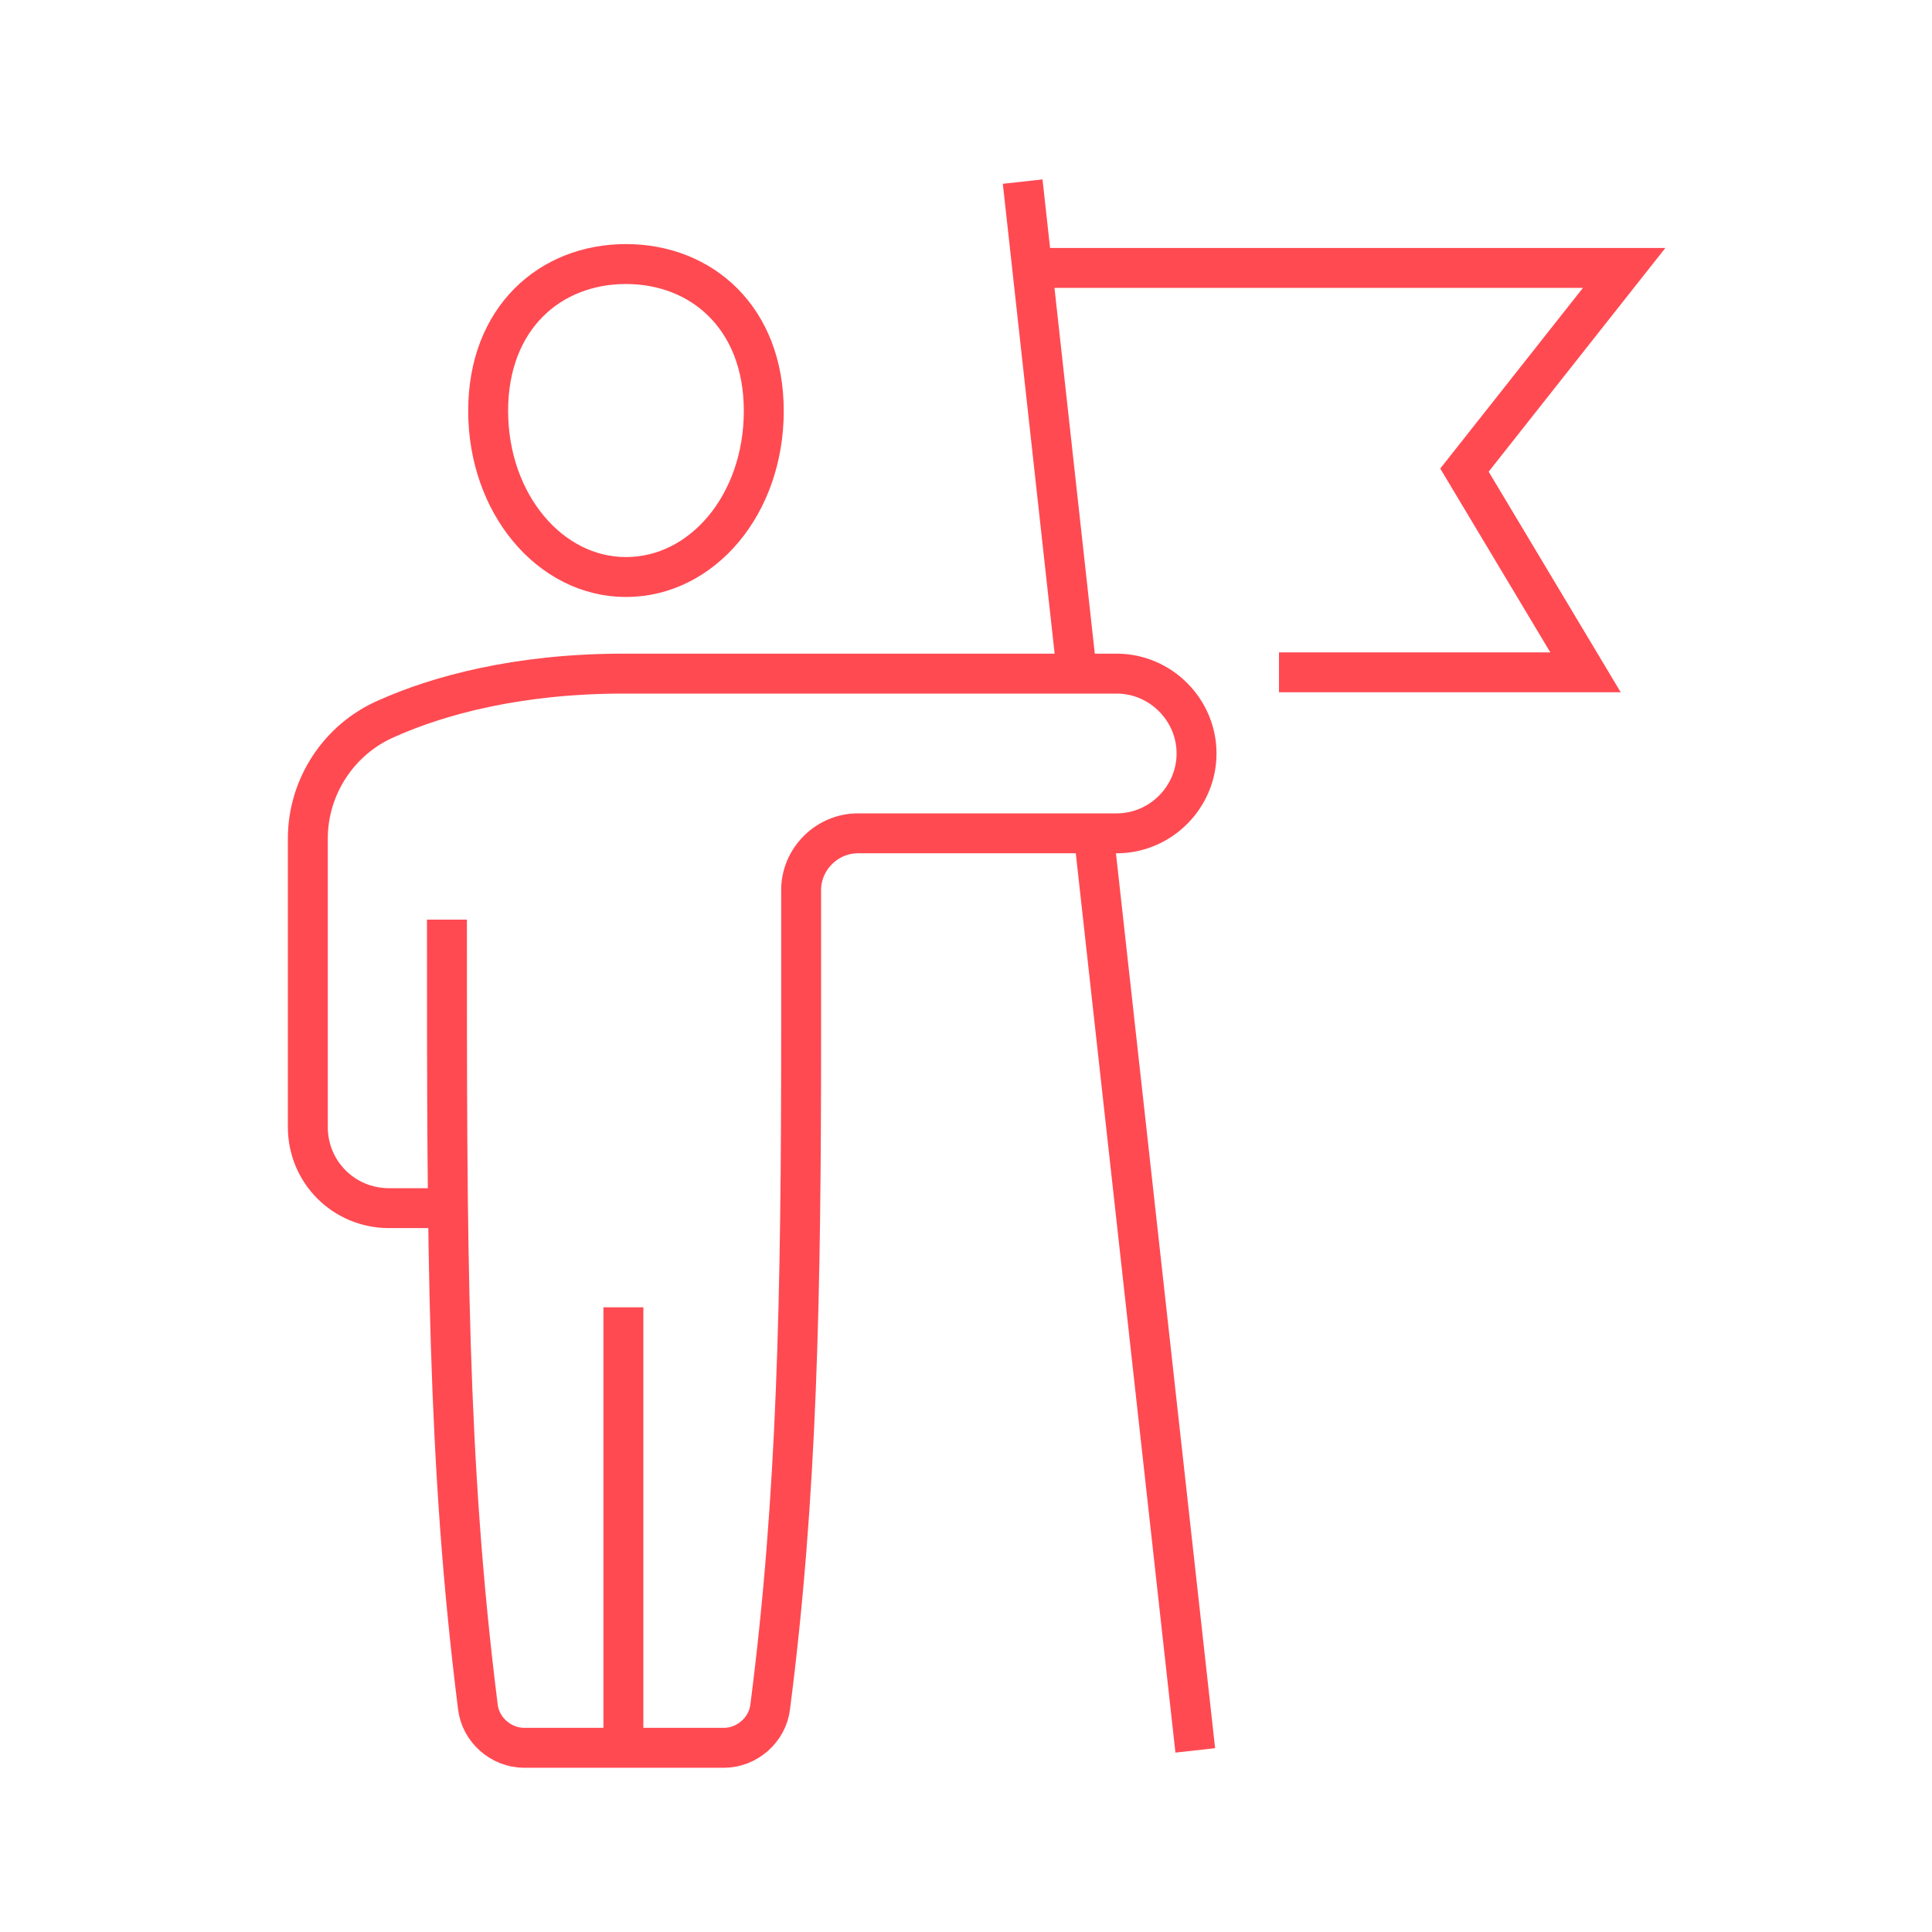 <?xml version="1.0" encoding="UTF-8"?> <svg xmlns="http://www.w3.org/2000/svg" id="Capa_1" data-name="Capa 1" version="1.1" viewBox="0 0 150 150"><defs><style> .cls-1 { fill: none; stroke: #ff4a52; stroke-miterlimit: 10; stroke-width: 3.1px; } </style></defs><g><path class="cls-1" d="M34.7,93.7"></path><path class="cls-1" d="M62.2,69.3"></path><path class="cls-1" d="M62.2,93.7"></path><path class="cls-1" d="M34.7,71.4c0,25.6,0,42,2.4,61.1.2,1.8,1.8,3.2,3.6,3.2h15.5c1.8,0,3.4-1.4,3.6-3.2,2.1-16.3,2.4-31.9,2.4-52.3v-11.1c0-2.4,2-4.4,4.4-4.4h20.1c3.4,0,6.2-2.8,6.2-6.2h0c0-3.4-2.8-6.2-6.2-6.2h-38.3c-8.2,0-14.4,1.7-18.4,3.5-3.7,1.6-6.1,5.3-6.1,9.3v22.4c0,3.5,2.8,6.3,6.3,6.3h4.4"></path><line class="cls-1" x1="48.4" y1="134.2" x2="48.4" y2="101.5"></line><path class="cls-1" d="M59.3,31.9c0,7.3-4.8,12.9-10.7,12.9s-10.7-5.7-10.7-12.9,4.8-11.4,10.7-11.4,10.7,4.2,10.7,11.4Z"></path></g><polyline class="cls-1" points="81.2 20.8 126.1 20.8 113.7 36.5 123.1 52.2 99.3 52.2"></polyline><line class="cls-1" x1="84.9" y1="64.6" x2="92.8" y2="135.9"></line><line class="cls-1" x1="79.4" y1="14.1" x2="83.6" y2="52.2"></line></svg> 